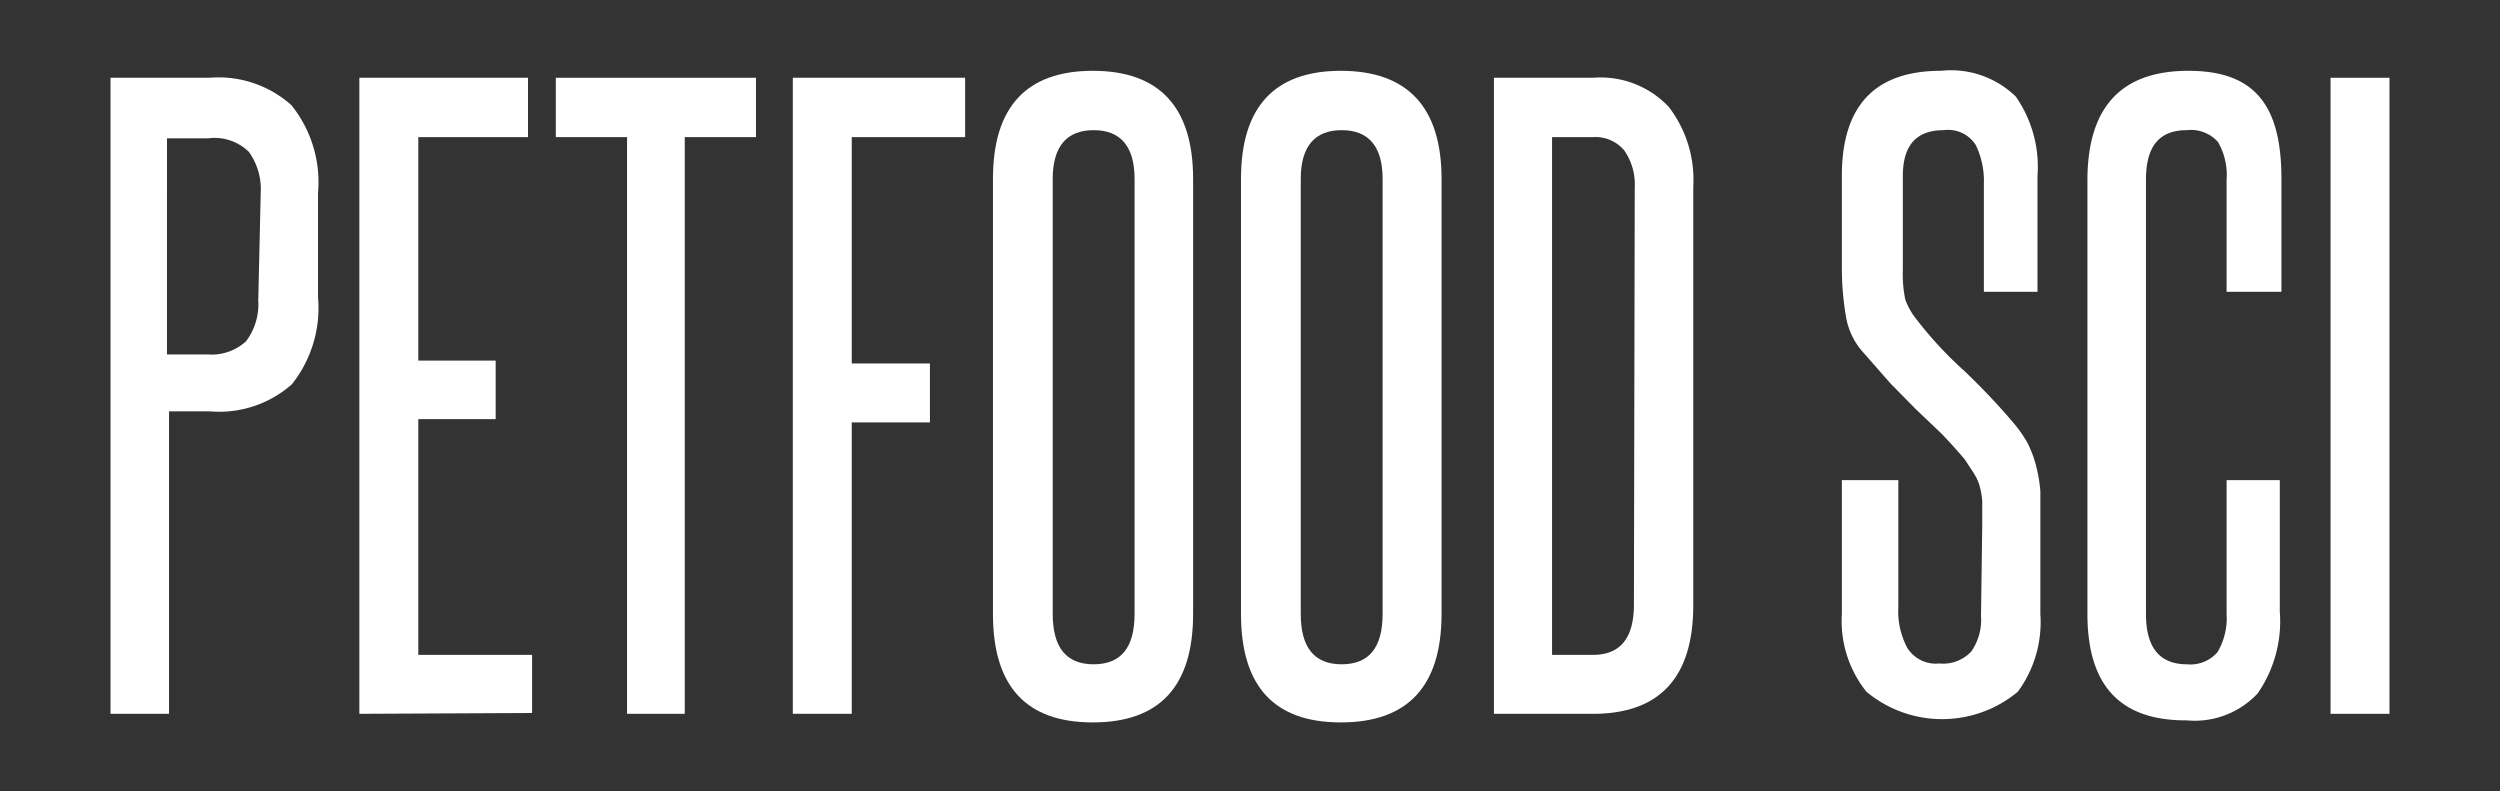 <svg xmlns="http://www.w3.org/2000/svg" width="61.08" height="19.33" viewBox="0 0 61.08 19.33"><rect x="0" y="0" width="61.08" height="19.33" fill="#333333" stroke="none"/><defs><style>.cls-1{fill:#fff;}</style></defs><title>PetFoodScience-Text</title><g id="Layer_2" data-name="Layer 2"><path class="cls-1" d="M2.7,17.44V1.9H5.12a2.67,2.67,0,0,1,2,.67,3,3,0,0,1,.65,2.14V7.26a3,3,0,0,1-.64,2.13,2.68,2.68,0,0,1-2,.66h-1v7.39ZM6.37,4.71a1.56,1.56,0,0,0-.29-1,1.2,1.2,0,0,0-1-.33h-1V8.66h1a1.25,1.25,0,0,0,.93-.32,1.5,1.5,0,0,0,.3-1Z"/><path class="cls-1" d="M8.78,17.44V1.9H12.9V3.35H10.22V8.81h1.89v1.43H10.22V16H13v1.42Z"/><path class="cls-1" d="M15.32,17.44V3.35H13.58V1.9h4.89V3.35H16.73V17.44Z"/><path class="cls-1" d="M19.37,17.44V1.9h4.21V3.35H20.81V8.88h1.91v1.44H20.81v7.12Z"/><path class="cls-1" d="M24.26,4.37c0-1.76.82-2.64,2.44-2.64s2.45.88,2.45,2.64V15c0,1.76-.81,2.65-2.45,2.65s-2.44-.89-2.44-2.65Zm3.46,0c0-.79-.34-1.19-1-1.19s-1,.4-1,1.19V15c0,.82.33,1.23,1,1.23s1-.41,1-1.23Z"/><path class="cls-1" d="M30.32,4.37c0-1.76.82-2.64,2.44-2.64s2.46.88,2.46,2.64V15c0,1.76-.82,2.65-2.46,2.65s-2.44-.89-2.44-2.65Zm3.46,0c0-.79-.34-1.19-1-1.19s-1,.4-1,1.19V15c0,.82.33,1.23,1,1.23s1-.41,1-1.23Z"/><path class="cls-1" d="M36.5,17.44V1.9h2.42a2.29,2.29,0,0,1,1.85.71,2.92,2.92,0,0,1,.6,1.95V14.79c0,1.76-.82,2.65-2.45,2.65ZM39.94,4.58a1.45,1.45,0,0,0-.26-.91.92.92,0,0,0-.76-.32h-1V16h1q1,0,1-1.23Z"/><path class="cls-1" d="M48.43,12.83c0-.24,0-.44,0-.59a2,2,0,0,0-.07-.39,1.28,1.28,0,0,0-.15-.31L48,11.22q-.28-.33-.57-.63L46.81,10l-.62-.63-.65-.74a1.73,1.73,0,0,1-.44-.9A7.2,7.2,0,0,1,45,6.62V4.3c0-1.72.81-2.57,2.42-2.57a2.27,2.27,0,0,1,1.83.63,3,3,0,0,1,.53,1.94V7.13H48.47V4.48a2,2,0,0,0-.2-.94.8.8,0,0,0-.78-.36c-.67,0-1,.37-1,1.12V6.6a3.08,3.08,0,0,0,.06.72,1.68,1.68,0,0,0,.28.49A9.47,9.47,0,0,0,48,9.07a16.66,16.66,0,0,1,1.2,1.27,3.08,3.08,0,0,1,.34.49,2.77,2.77,0,0,1,.2.53,3.69,3.69,0,0,1,.11.64c0,.24,0,.51,0,.81V15a2.87,2.87,0,0,1-.55,1.9,2.89,2.89,0,0,1-3.7,0A2.77,2.77,0,0,1,45,15V11.73h1.38v3.1a1.9,1.9,0,0,0,.22,1,.82.82,0,0,0,.78.38.94.94,0,0,0,.78-.29,1.34,1.34,0,0,0,.24-.86Z"/><path class="cls-1" d="M54.4,11.73h1.3v3.21a3.09,3.09,0,0,1-.54,2,2.1,2.1,0,0,1-1.73.66C51.78,17.61,51,16.73,51,15V4.41c0-1.79.82-2.68,2.47-2.68s2.27.88,2.27,2.64V7.13H54.4V4.39a1.6,1.6,0,0,0-.21-.92.88.88,0,0,0-.76-.29c-.68,0-1,.4-1,1.21V15q0,1.23,1,1.23a.87.87,0,0,0,.75-.3A1.63,1.63,0,0,0,54.4,15Z"/><path class="cls-1" d="M56.94,17.44V1.9h1.44V17.44Z"/></g></svg>